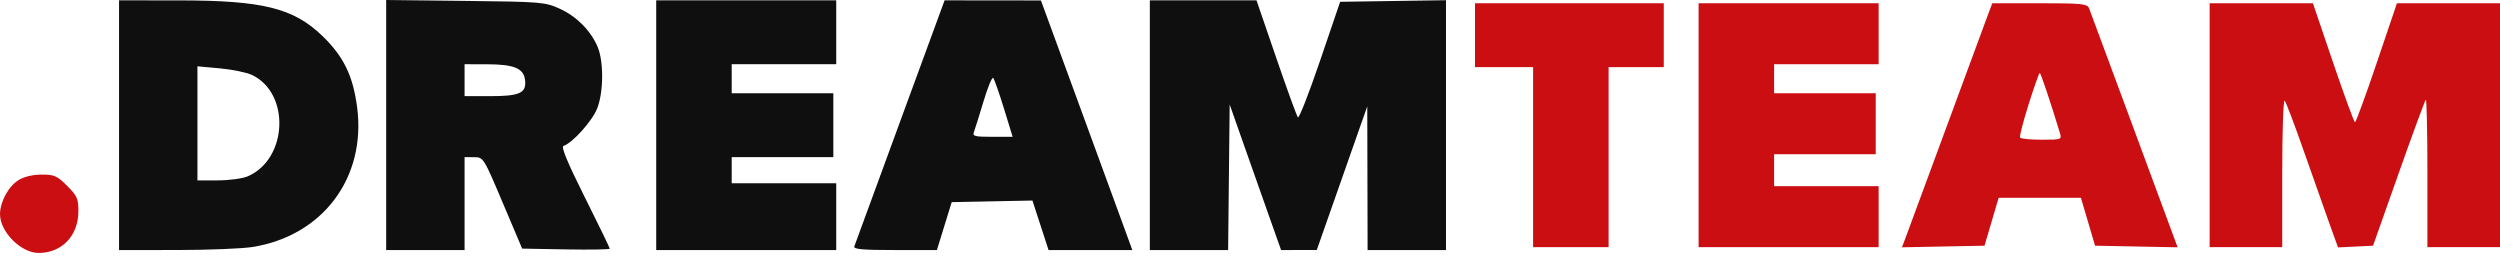 <?xml version="1.0" encoding="UTF-8"?> <svg xmlns="http://www.w3.org/2000/svg" width="861" height="88" viewBox="0 0 861 88" fill="none"><path fill-rule="evenodd" clip-rule="evenodd" d="M309.994 41.868C301.565 64.831 294.47 84.181 294.227 84.868C293.887 85.831 297.106 86.118 308.229 86.118H322.672L325.219 77.868L327.766 69.618L341.669 69.342L355.571 69.066L358.347 77.592L361.124 86.118H375.546H389.967L387.692 79.868C386.44 76.431 379.36 57.089 371.958 36.887L358.5 0.156L341.91 0.137L325.319 0.118L309.994 41.868ZM335.432 45.434C335.788 44.508 337.268 39.775 338.723 34.917C340.177 30.059 341.68 26.43 342.064 26.851C342.447 27.273 344.11 32.005 345.759 37.368L348.756 47.118H341.771C335.634 47.118 334.864 46.914 335.432 45.434Z" fill="#0F0F0F"></path><path d="M508 12.118V23.118H518H528V54.118V85.118H541H554V54.118V23.118H563.5H573V12.118V1.118H540.5H508V12.118Z" fill="#CA0E11"></path><path d="M585 43.118V85.118H616H647V74.618V64.118H629H611V58.618V53.118H628.5H646V42.618V32.118H628.5H611V27.118V22.118H629H647V11.618V1.118H616H585V43.118Z" fill="#CA0E11"></path><path fill-rule="evenodd" clip-rule="evenodd" d="M683.988 6.868C682.802 10.03 676.28 27.693 669.495 46.118C662.711 64.543 656.68 80.868 656.094 82.395L655.029 85.173L669.245 84.895L683.462 84.618L685.898 76.368L688.335 68.118H702.5H716.665L719.102 76.368L721.538 84.618L735.754 84.895L749.97 85.173L747.09 77.395C745.507 73.118 738.802 54.993 732.191 37.118C725.58 19.243 719.859 3.83 719.478 2.868C718.858 1.301 717.078 1.118 702.465 1.118H686.144L683.988 6.868ZM695.704 47.368C695.476 46.955 696.814 41.781 698.677 35.868C700.539 29.955 702.253 25.118 702.485 25.118C702.831 25.118 706.205 35.168 709.452 45.868C710.115 48.052 709.93 48.118 703.126 48.118C699.272 48.118 695.932 47.781 695.704 47.368Z" fill="#CA0E11"></path><path d="M761 43.118V85.118H773.5H786V59.418C786 45.283 786.381 34.145 786.846 34.668C787.312 35.19 790.288 43.043 793.461 52.118C796.633 61.193 800.577 72.351 802.225 76.913L805.222 85.208L811.248 84.913L817.275 84.618L826.07 59.769C830.907 46.102 835.121 34.664 835.433 34.352C835.745 34.04 836 45.335 836 59.451V85.118H848.5H861V43.118V1.118L843.25 1.125L825.5 1.132L818.561 21.625C814.744 32.896 811.369 42.114 811.061 42.11C810.752 42.106 807.365 32.881 803.533 21.61L796.565 1.118H778.783H761V43.118Z" fill="#CA0E11"></path><path fill-rule="evenodd" clip-rule="evenodd" d="M41 43.118V86.118L60.75 86.11C71.612 86.106 83.425 85.634 87 85.06C111.191 81.179 126.168 61.161 122.997 36.949C121.57 26.051 118.304 19.367 110.961 12.311C101.027 2.766 90.493 0.159 61.75 0.135L41 0.118V43.118ZM133 43.059V86.118H146.5H160V70.118V54.118L163.25 54.134C166.494 54.15 166.513 54.181 173.165 69.884L179.831 85.618L194.915 85.894C203.212 86.046 210 85.928 210 85.633C210 85.338 206.125 77.355 201.388 67.894C195.444 56.022 193.175 50.56 194.065 50.263C197.205 49.216 204.034 41.6 205.697 37.289C207.903 31.573 207.947 21.074 205.786 16.045C203.399 10.491 198.511 5.595 192.757 2.994C187.701 0.709 186.456 0.606 160.25 0.309L133 0V43.059ZM226 43.118V86.118H257H288V74.618V63.118H270H252V58.618V54.118H269.5H287V43.118V32.118H269.5H252V27.118V22.118H270H288V11.118V0.118H257H226V43.118ZM396 43.118V86.118H409.483H422.966L423.233 61.051L423.5 35.984L428.363 49.801C431.038 57.4 435.022 68.681 437.217 74.868L441.208 86.118L447.354 86.108L453.5 86.097L462.194 61.358L470.888 36.618L470.944 61.368L471 86.118H484.5H498V43.095V0.073L479.774 0.345L461.547 0.618L454.627 20.922C450.821 32.089 447.39 40.864 447.002 40.422C446.614 39.98 443.246 30.731 439.519 19.868L432.741 0.118H414.371H396V43.118ZM160 27.618V33.118H168.809C179.007 33.118 181.346 32.043 180.836 27.592C180.37 23.533 177.056 22.15 167.75 22.133L160 22.118V27.618ZM68 42.48V62.118H75.032C78.9 62.118 83.512 61.498 85.282 60.741C99.091 54.833 100.069 32.124 86.787 25.821C84.958 24.953 79.983 23.928 75.731 23.543L68 22.842V42.48Z" fill="#0F0F0F"></path><path d="M6.42 62.004C2.94 64.126 -0.002 69.52 0.004 73.769C0.012 79.867 7.214 87.106 13.282 87.114C21.314 87.125 26.99 81.18 26.996 72.75C27 68.427 26.566 67.449 23.118 64C19.669 60.552 18.691 60.118 14.368 60.122C11.371 60.124 8.316 60.847 6.42 62.004Z" fill="#CA0E11"></path></svg> 